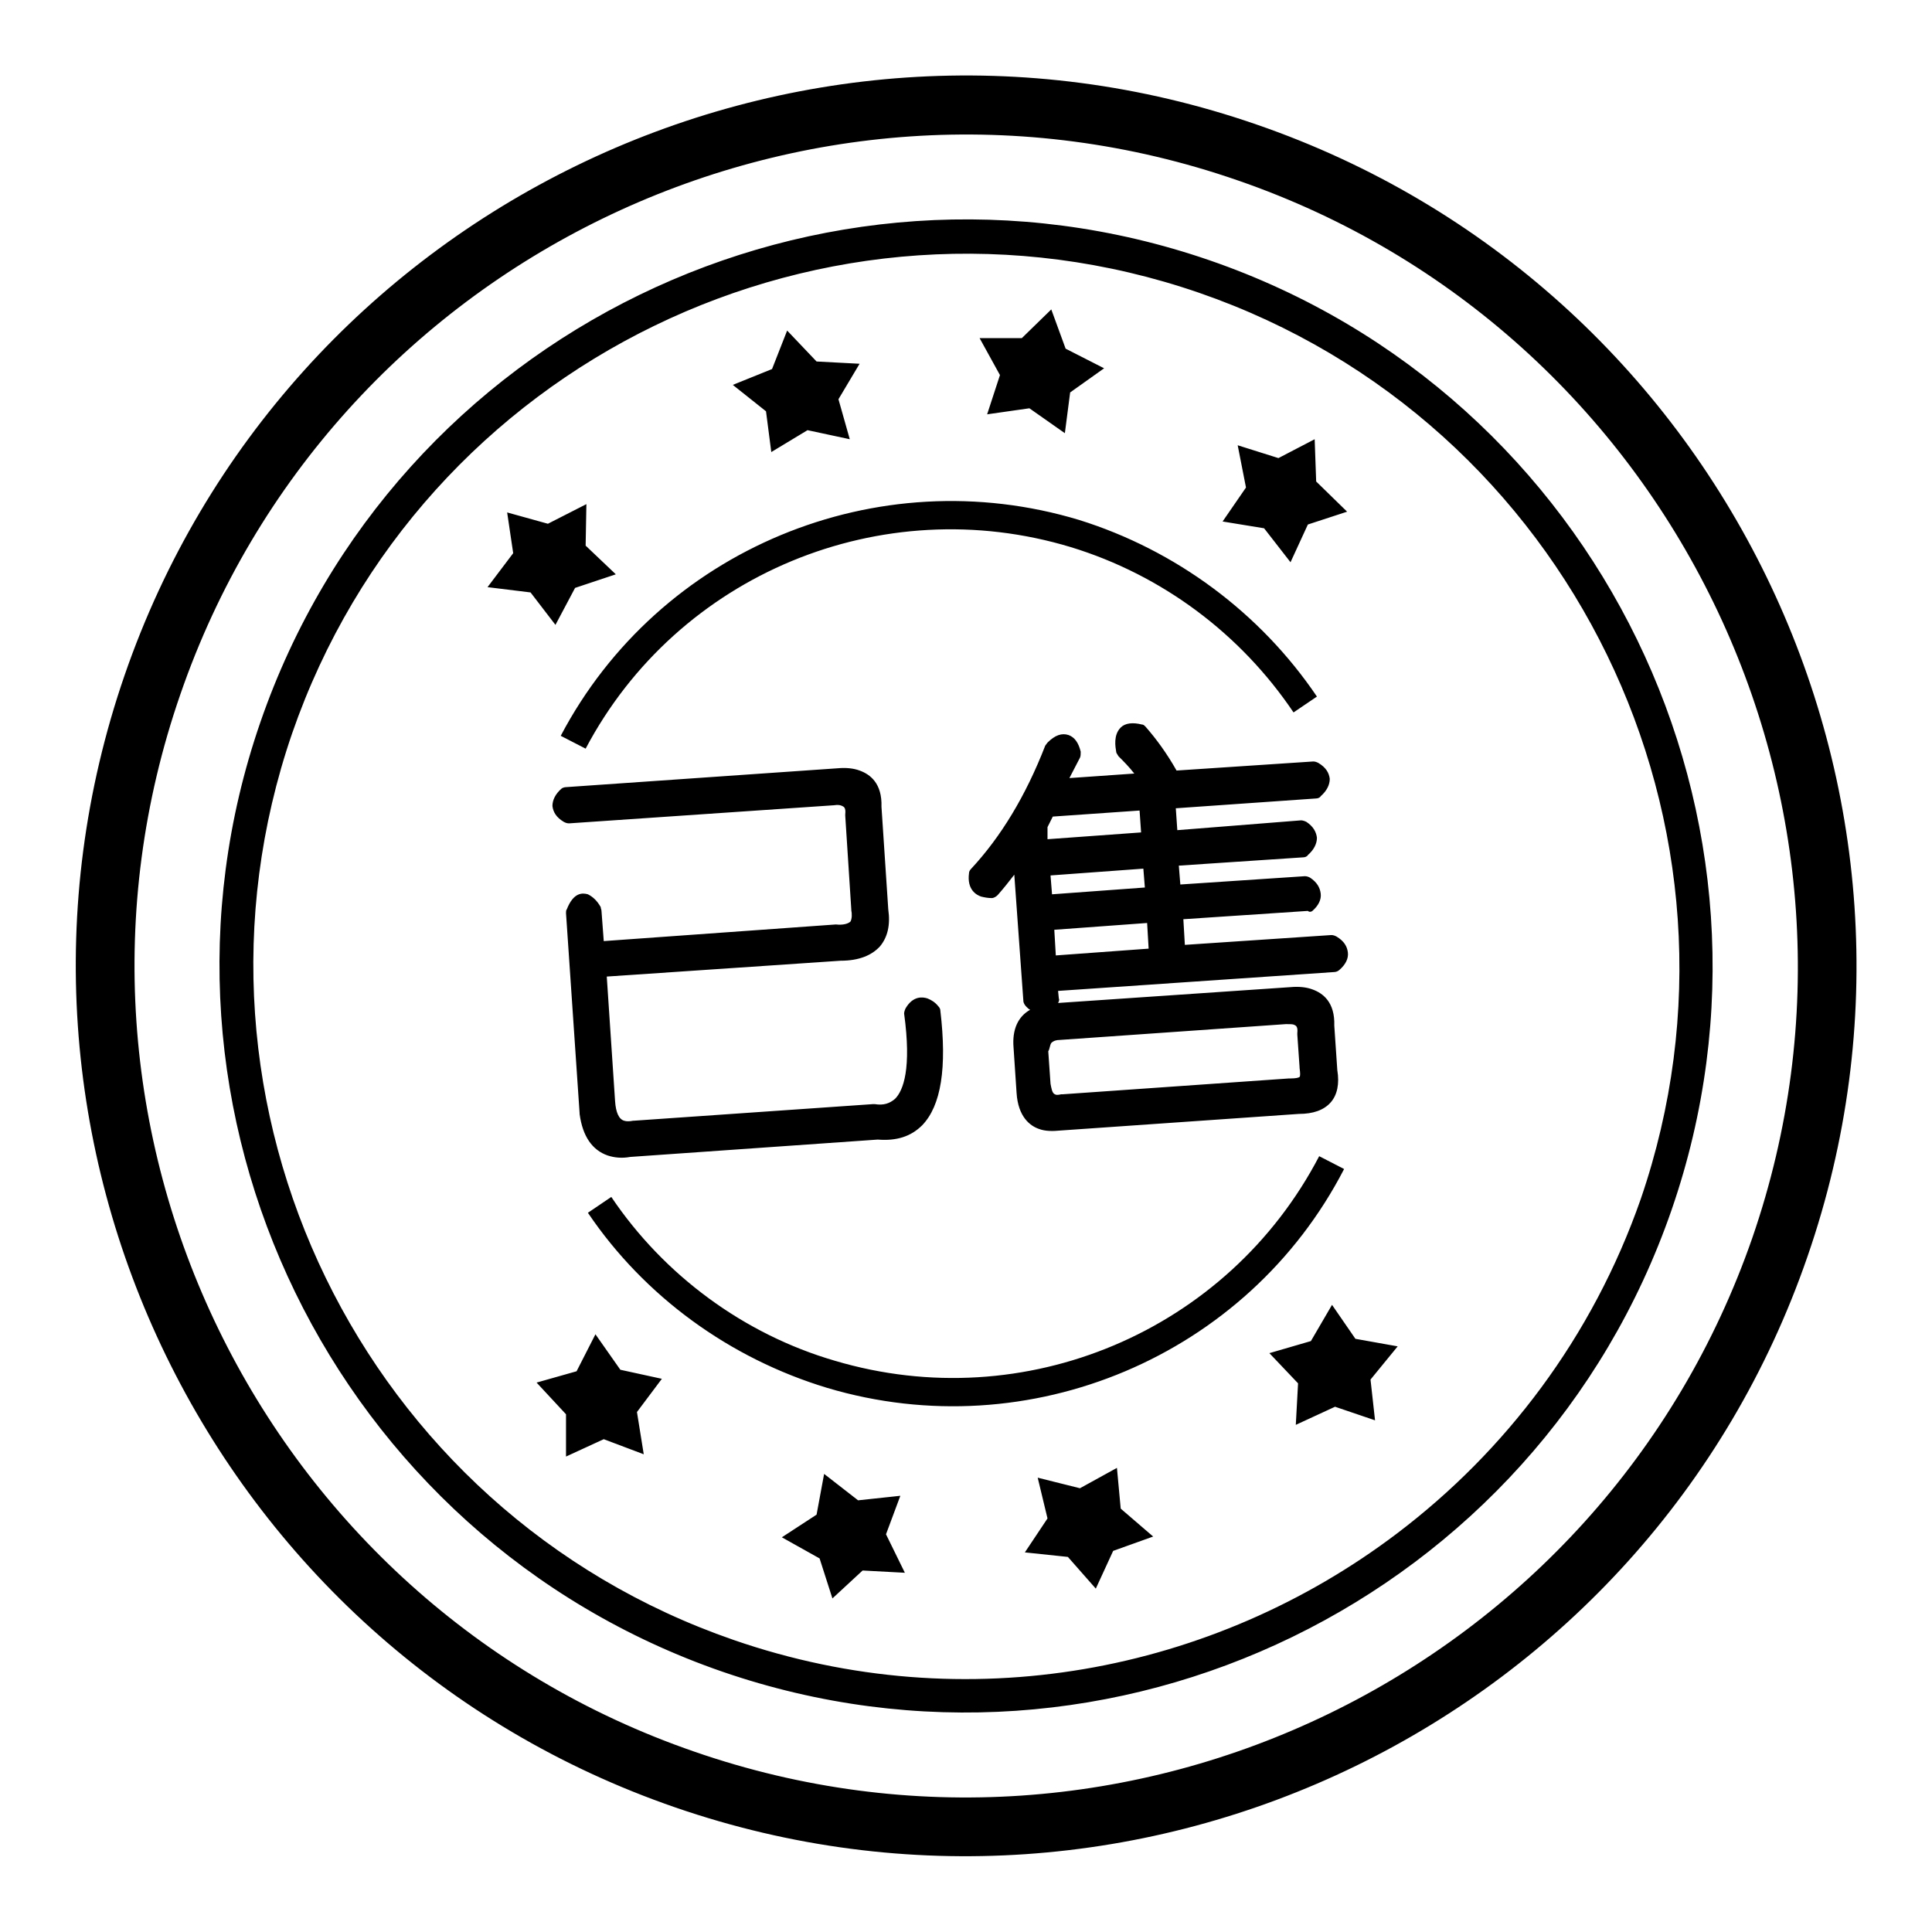 <?xml version="1.0" encoding="utf-8"?>
<!-- Svg Vector Icons : http://www.onlinewebfonts.com/icon -->
<!DOCTYPE svg PUBLIC "-//W3C//DTD SVG 1.1//EN" "http://www.w3.org/Graphics/SVG/1.1/DTD/svg11.dtd">
<svg version="1.1" xmlns="http://www.w3.org/2000/svg" xmlns:xlink="http://www.w3.org/1999/xlink" x="0px" y="0px" viewBox="0 0 256 256" enable-background="new 0 0 256 256" xml:space="preserve">
<g> <path fill="#000000" d="M102.2,59.9L107,57l5.6,1.2l-1.5-5.3l2.8-4.7l-5.7-0.3l-3.9-4.1l-2,5.1L97.1,51l4.4,3.5L102.2,59.9z  M167.5,70l3.5,4.5l2.3-5l5.2-1.7l-4.1-4l-0.2-5.6l-4.8,2.5L164,59l1.1,5.6l-3.1,4.5L167.5,70z M130.8,54.9l5.6-0.8l4.7,3.3 l0.7-5.4l4.5-3.2l-5.1-2.6l-1.9-5.2l-3.9,3.8l-5.6,0l2.7,4.9L130.8,54.9z M70.3,78.5l3.3,4.3l2.6-4.9l5.4-1.8l-4-3.8l0.1-5.5 l-5.1,2.6l-5.4-1.5l0.8,5.4l-3.4,4.5L70.3,78.5z M148,194.5l-4.9,2.7l-5.6-1.4l1.3,5.4l-3,4.5l5.7,0.6l3.7,4.2l2.3-5l5.3-1.9 l-4.3-3.7L148,194.5z M82.2,181.5l-3.3-4.7l-2.5,4.9l-5.3,1.5l3.9,4.2l0,5.6l5-2.3l5.3,2l-0.9-5.6l3.3-4.4L82.2,181.5z  M119.3,198.2l-5.6,0.6l-4.5-3.5l-1,5.4l-4.6,3l5,2.8l1.7,5.3l4-3.7l5.6,0.3l-2.5-5.1L119.3,198.2z M179.6,177.4l-3.1-4.5l-2.8,4.8 l-5.5,1.6l3.8,4l-0.3,5.5l5.2-2.4l5.3,1.8l-0.6-5.4l3.6-4.4L179.6,177.4z M166.5,16.5C105-4.8,37.7,28,16.5,89.5 c-21.2,61.5,11.5,128.8,73,150c61.5,21.2,128.8-11.5,150-73C260.8,105,228,37.7,166.5,16.5L166.5,16.5z M92,232.1 C34.6,212.3,4,149.4,23.9,92C43.7,34.6,106.6,4,164,23.9c57.4,19.8,88,82.7,68.2,140.1C212.3,221.4,149.4,252,92,232.1L92,232.1z  M160.3,34.5c-51.6-17.8-108,9.6-125.8,61.2c-17.8,51.5,9.7,108,61.2,125.8c51.6,17.8,108-9.7,125.8-61.2 C239.3,108.8,211.9,52.3,160.3,34.5z M185.1,203.2c-24.3,18.4-57,24.8-87.9,14.1c-49.2-17-75.4-70.9-58.5-120.1 c17-49.2,70.9-75.4,120.2-58.4c49.2,17,75.4,70.9,58.5,120.1C211,177.2,199.5,192.3,185.1,203.2 M110.6,180.3 C98.6,176.8,88,169,81,158.6l-3.1,2.1c7.5,11.1,18.8,19.3,31.7,23.2c26.8,8,55.7-4.2,68.5-29l-3.3-1.7 C162.7,176.4,135.8,187.8,110.6,180.3L110.6,180.3z M141.9,72.5c12.1,3.7,22.5,11.5,29.5,21.9l3.1-2.1 C167,81.2,155.8,72.9,143,68.9c-26.8-8.1-55.7,3.9-68.7,28.6l3.3,1.7C89.8,76.1,116.8,64.9,141.9,72.5L141.9,72.5z M122.2,149.1 c2.5-2.6,3.3-7.6,2.4-15.2c0-0.2-0.1-0.4-0.3-0.6c-0.4-0.5-0.9-0.8-1.4-1c-0.6-0.2-1.9-0.4-2.9,1.3c-0.1,0.2-0.2,0.5-0.2,0.7 c1,7.3-0.1,10.2-1.2,11.3c-0.7,0.6-1.5,0.9-2.7,0.7c-0.1,0-0.1,0-0.2,0L84,148.5c-0.1,0-0.1,0-0.1,0c-0.5,0.1-0.9,0.1-1.2,0 c-0.7-0.2-1.1-1.1-1.2-2.6l-1.1-16.5l31-2.1c2.4,0,4.1-0.7,5.2-1.9c1-1.2,1.4-2.8,1.1-4.9l-0.9-13.6c0.1-3.1-1.5-4.3-2.9-4.8 c-0.8-0.3-1.8-0.4-2.9-0.3l-36,2.5c-0.2,0-0.5,0.1-0.6,0.2c-0.8,0.7-1.2,1.5-1.2,2.3c0.1,0.8,0.5,1.5,1.5,2.1 c0.2,0.1,0.4,0.2,0.7,0.2l35.1-2.4c0.6-0.1,0.9,0,1.1,0.1c0.2,0.1,0.5,0.2,0.4,1.1c0,0.1,0,0.1,0,0.2l0.8,12.4c0,0,0,0.1,0,0.1 c0.1,0.5,0.1,1.1-0.1,1.5c-0.3,0.3-1,0.5-1.9,0.4c0,0-0.1,0-0.1,0L80,124.7l-0.3-4c0-0.2-0.1-0.3-0.1-0.5c-0.5-0.9-1.1-1.4-1.7-1.7 c-0.7-0.2-1.9-0.3-2.8,2c-0.1,0.1-0.1,0.3-0.1,0.5l1.8,26.5c0,0,0,0.1,0,0.1c0.4,3,1.7,4.8,3.7,5.5c0.9,0.3,1.9,0.4,3,0.2l32.8-2.3 C118.8,151.2,120.7,150.6,122.2,149.1L122.2,149.1z M173.9,120.7c0.8-0.7,1.2-1.5,1.1-2.3c-0.1-0.8-0.5-1.5-1.4-2.1 c-0.2-0.1-0.4-0.2-0.7-0.2l-16.5,1.1l-0.2-2.5l16.5-1.1c0.2,0,0.5-0.1,0.6-0.3c0.8-0.7,1.2-1.5,1.2-2.3c-0.1-0.8-0.5-1.5-1.4-2.1 c-0.2-0.1-0.5-0.2-0.7-0.2L156,110l-0.2-2.9l18.6-1.3c0.2,0,0.5-0.1,0.6-0.3c0.8-0.7,1.2-1.5,1.2-2.3c-0.1-0.8-0.5-1.5-1.5-2.1 c-0.2-0.1-0.4-0.2-0.7-0.2l-18.1,1.2c-1.3-2.3-2.7-4.2-4.1-5.8c-0.2-0.2-0.3-0.3-0.5-0.3c-1.2-0.3-2.2-0.2-2.8,0.4 c-1,1-0.7,2.6-0.6,3.2c0,0.2,0.2,0.4,0.3,0.6c0.7,0.7,1.4,1.4,2.1,2.3l-8.6,0.6l1.4-2.7c0.1-0.2,0.1-0.5,0.1-0.8 c-0.3-1.2-0.8-1.9-1.6-2.2c-0.9-0.3-1.8,0-2.8,1c-0.1,0.1-0.2,0.3-0.3,0.4c-2.6,6.7-5.9,12.1-9.8,16.3c-0.2,0.2-0.3,0.4-0.3,0.6 c-0.3,2.2,1,2.9,1.6,3.1c0.4,0.1,0.9,0.2,1.4,0.2c0.3,0,0.6-0.2,0.8-0.4c0.8-0.9,1.5-1.8,2.2-2.7l1.2,16.7c0,0.3,0.2,0.6,0.4,0.8 c0.2,0.2,0.3,0.3,0.5,0.4c-1.6,0.9-2.4,2.6-2.2,5l0.4,6c0.2,3.2,1.8,4.4,3,4.8c0.8,0.3,1.8,0.3,2.8,0.2l31.6-2.2 c1.9,0,3.3-0.5,4.2-1.5c0.9-1,1.2-2.5,0.9-4.3l-0.4-5.9c0.1-3.1-1.5-4.3-2.9-4.8c-0.8-0.3-1.8-0.4-2.9-0.3l-30.8,2.1 c0.1-0.2,0.2-0.4,0.1-0.6l-0.1-1l36.6-2.5c0.2,0,0.5-0.1,0.7-0.3c0.8-0.7,1.2-1.5,1.1-2.3c-0.1-0.8-0.5-1.5-1.5-2.1 c-0.2-0.1-0.4-0.2-0.7-0.2l-19.4,1.3l-0.2-3.4l16.5-1.1C173.5,120.9,173.8,120.8,173.9,120.7L173.9,120.7z M139.3,138.2 c0.3-0.3,0.7-0.4,1.1-0.4l30-2.1c0.6,0,0.9,0,1.1,0.1c0.2,0.1,0.5,0.2,0.4,1.1c0,0.1,0,0.1,0,0.2l0.3,4.3c0,0,0,0.1,0,0.1 c0.1,0.7,0.1,1.1,0,1.2c-0.1,0.1-0.5,0.2-1.2,0.2c-0.1,0-0.1,0-0.2,0l-30,2.1c-0.1,0-0.1,0-0.2,0c-0.4,0.1-0.7,0.1-0.8,0 c-0.4-0.1-0.5-0.9-0.6-1.4l-0.3-4.3C139.1,139,139.1,138.5,139.3,138.2L139.3,138.2z M138.8,109.6l0.7-1.4l11.5-0.8l0.2,2.9 l-12.4,0.9L138.8,109.6L138.8,109.6z M139.4,118.5l-0.2-2.5l12.3-0.9l0.2,2.5L139.4,118.5L139.4,118.5z M139.9,126.6l-0.2-3.4 l12.3-0.9l0.2,3.4L139.9,126.6L139.9,126.6z"/></g>
</svg>